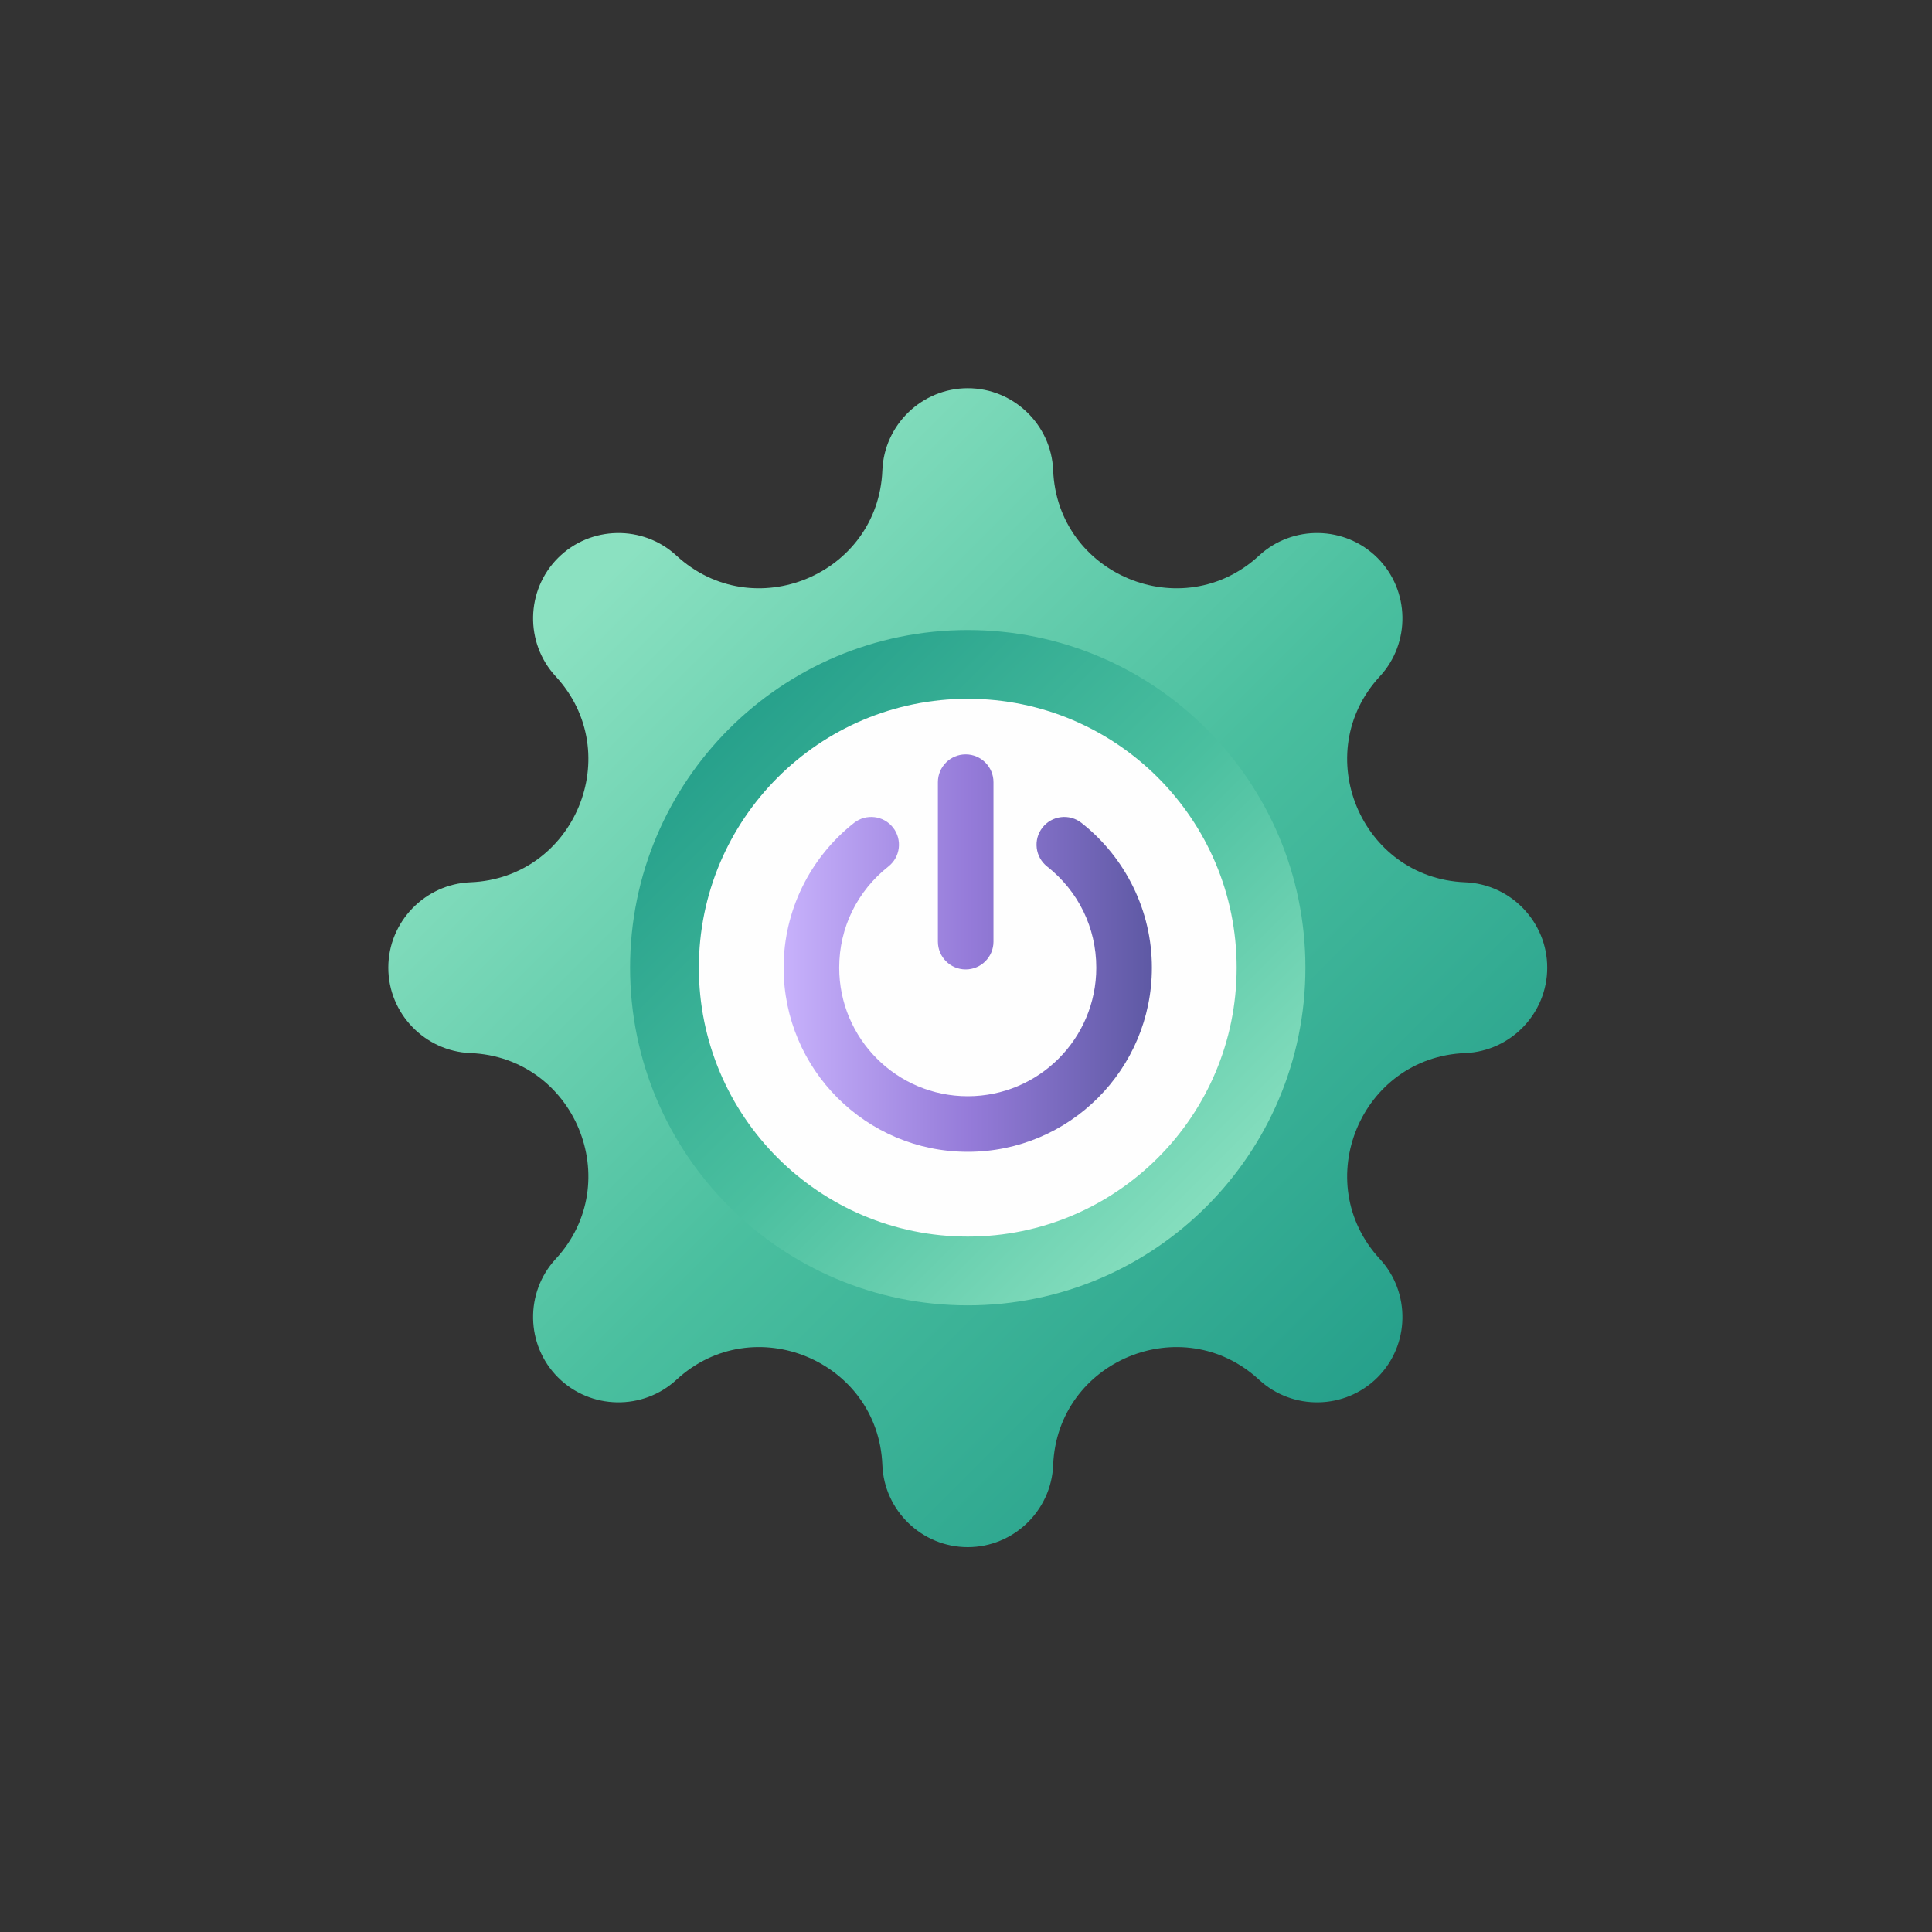 <?xml version="1.0" encoding="UTF-8"?>
<!DOCTYPE svg PUBLIC "-//W3C//DTD SVG 1.1//EN" "http://www.w3.org/Graphics/SVG/1.1/DTD/svg11.dtd">
<!-- Creator: CorelDRAW 2018 (64-Bit) -->
<svg xmlns="http://www.w3.org/2000/svg" xml:space="preserve" width="256px" height="256px" version="1.1" style="shape-rendering:geometricPrecision; text-rendering:geometricPrecision; image-rendering:optimizeQuality; fill-rule:evenodd; clip-rule:evenodd"
viewBox="0 0 256 256"
 xmlns:xlink="http://www.w3.org/1999/xlink">
 <rect x="0" y="0" width="256" height="256" fill="#333333" stroke="none"/>
 <defs>
  <style type="text/css">
   <![CDATA[
    .fil0 {fill:none}
    .fil3 {fill:#FEFEFE}
    .fil4 {fill:url(#id0)}
    .fil1 {fill:url(#id1)}
    .fil2 {fill:url(#id2)}
   ]]>
  </style>
  <linearGradient id="id0" gradientUnits="userSpaceOnUse" x1="103.987" y1="153.236" x2="152.631" y2="153.234">
   <stop offset="0" style="stop-opacity:1; stop-color:#C7B1FB"/>
   <stop offset="0.502" style="stop-opacity:1; stop-color:#957BD9"/>
   <stop offset="1" style="stop-opacity:1; stop-color:#5E59A4"/>
  </linearGradient>
  <linearGradient id="id1" gradientUnits="userSpaceOnUse" x1="64.824" y1="91.79" x2="169.294" y2="196.26">
   <stop offset="0" style="stop-opacity:1; stop-color:#8BE1C1"/>
   <stop offset="0.502" style="stop-opacity:1; stop-color:#4ABF9F"/>
   <stop offset="1" style="stop-opacity:1; stop-color:#26A08B"/>
  </linearGradient>
  <linearGradient id="id2" gradientUnits="userSpaceOnUse" xlink:href="#id1" x1="178.582" y1="147.614" x2="111.199" y2="80.231">
  </linearGradient>
 </defs>
 <g id="Layer_x0020_1">
  <g id="_2128076999040">
   <polygon class="fil0" points="0,0 256,0 256,256 0,256 "/>
   <path class="fil1" d="M73.94 182.516c-4.297,-4.297 -4.402,-11.264 -0.312,-15.691 9.403,-10.176 2.542,-26.74 -11.303,-27.287 -6.021,-0.238 -10.874,-5.237 -10.874,-11.315 0,-6.077 4.853,-11.077 10.874,-11.315 13.845,-0.547 20.705,-17.111 11.303,-27.287 -4.09,-4.426 -3.985,-11.393 0.312,-15.691 4.297,-4.297 11.264,-4.401 15.69,-0.311 10.179,9.402 26.74,2.54 27.288,-11.303 0.237,-6.022 5.237,-10.874 11.315,-10.874 6.077,0 11.077,4.852 11.315,10.874 0.547,13.844 17.111,20.705 27.287,11.303 4.426,-4.09 11.393,-3.986 15.691,0.311 4.297,4.298 4.401,11.264 0.311,15.691 -9.402,10.178 -2.54,26.74 11.303,27.287 6.022,0.238 10.874,5.238 10.874,11.315 0,6.078 -4.852,11.077 -10.874,11.315 -13.844,0.548 -20.705,17.111 -11.303,27.287 4.09,4.427 3.986,11.394 -0.311,15.691 -4.298,4.297 -11.264,4.401 -15.691,0.312 -10.178,-9.403 -26.74,-2.541 -27.287,11.302 -0.238,6.022 -5.238,10.875 -11.315,10.875 -6.078,0 -11.078,-4.853 -11.315,-10.875 -0.548,-13.844 -17.111,-20.704 -27.288,-11.302 -4.426,4.089 -11.393,3.985 -15.69,-0.312z"/>
   <path class="fil2" d="M128.233 83.481c24.71,0 44.742,20.032 44.742,44.742 0,24.711 -20.032,44.742 -44.742,44.742 -24.711,0 -44.743,-20.031 -44.743,-44.742 0,-24.71 20.032,-44.742 44.743,-44.742z"/>
   <path class="fil3" d="M128.233 92.593c19.677,0 35.63,15.953 35.63,35.63 0,19.678 -15.953,35.63 -35.63,35.63 -19.678,0 -35.63,-15.952 -35.63,-35.63 0,-19.677 15.952,-35.63 35.63,-35.63z"/>
   <path class="fil4" d="M138.752 114.82c-1.596,-1.255 -1.874,-3.567 -0.618,-5.164 1.255,-1.597 3.567,-1.874 5.164,-0.619 2.888,2.27 5.253,5.19 6.884,8.543 1.568,3.226 2.449,6.838 2.449,10.643 0,6.737 -2.731,12.837 -7.147,17.252 -4.415,4.415 -10.514,7.146 -17.251,7.146 -6.737,0 -12.837,-2.731 -17.252,-7.146 -4.415,-4.415 -7.146,-10.515 -7.146,-17.252 0,-3.805 0.88,-7.417 2.448,-10.643 1.631,-3.353 3.997,-6.273 6.885,-8.543 1.596,-1.255 3.909,-0.978 5.164,0.619 1.255,1.597 0.978,3.909 -0.619,5.164 -2.028,1.595 -3.682,3.63 -4.812,5.953 -1.09,2.241 -1.701,4.768 -1.701,7.45 0,4.704 1.907,8.963 4.989,12.044 3.081,3.082 7.34,4.989 12.044,4.989 4.703,0 8.962,-1.907 12.044,-4.989 3.081,-3.081 4.988,-7.34 4.988,-12.044 0,-2.682 -0.611,-5.209 -1.7,-7.45 -1.13,-2.323 -2.784,-4.358 -4.813,-5.953zm-14.477 -11.177c0,-2.034 1.649,-3.683 3.682,-3.683 2.034,0 3.683,1.649 3.683,3.683l0 21.129c0,2.033 -1.649,3.682 -3.683,3.682 -2.033,0 -3.682,-1.649 -3.682,-3.682l0 -21.129z"/>
  </g>
 </g>
</svg>
